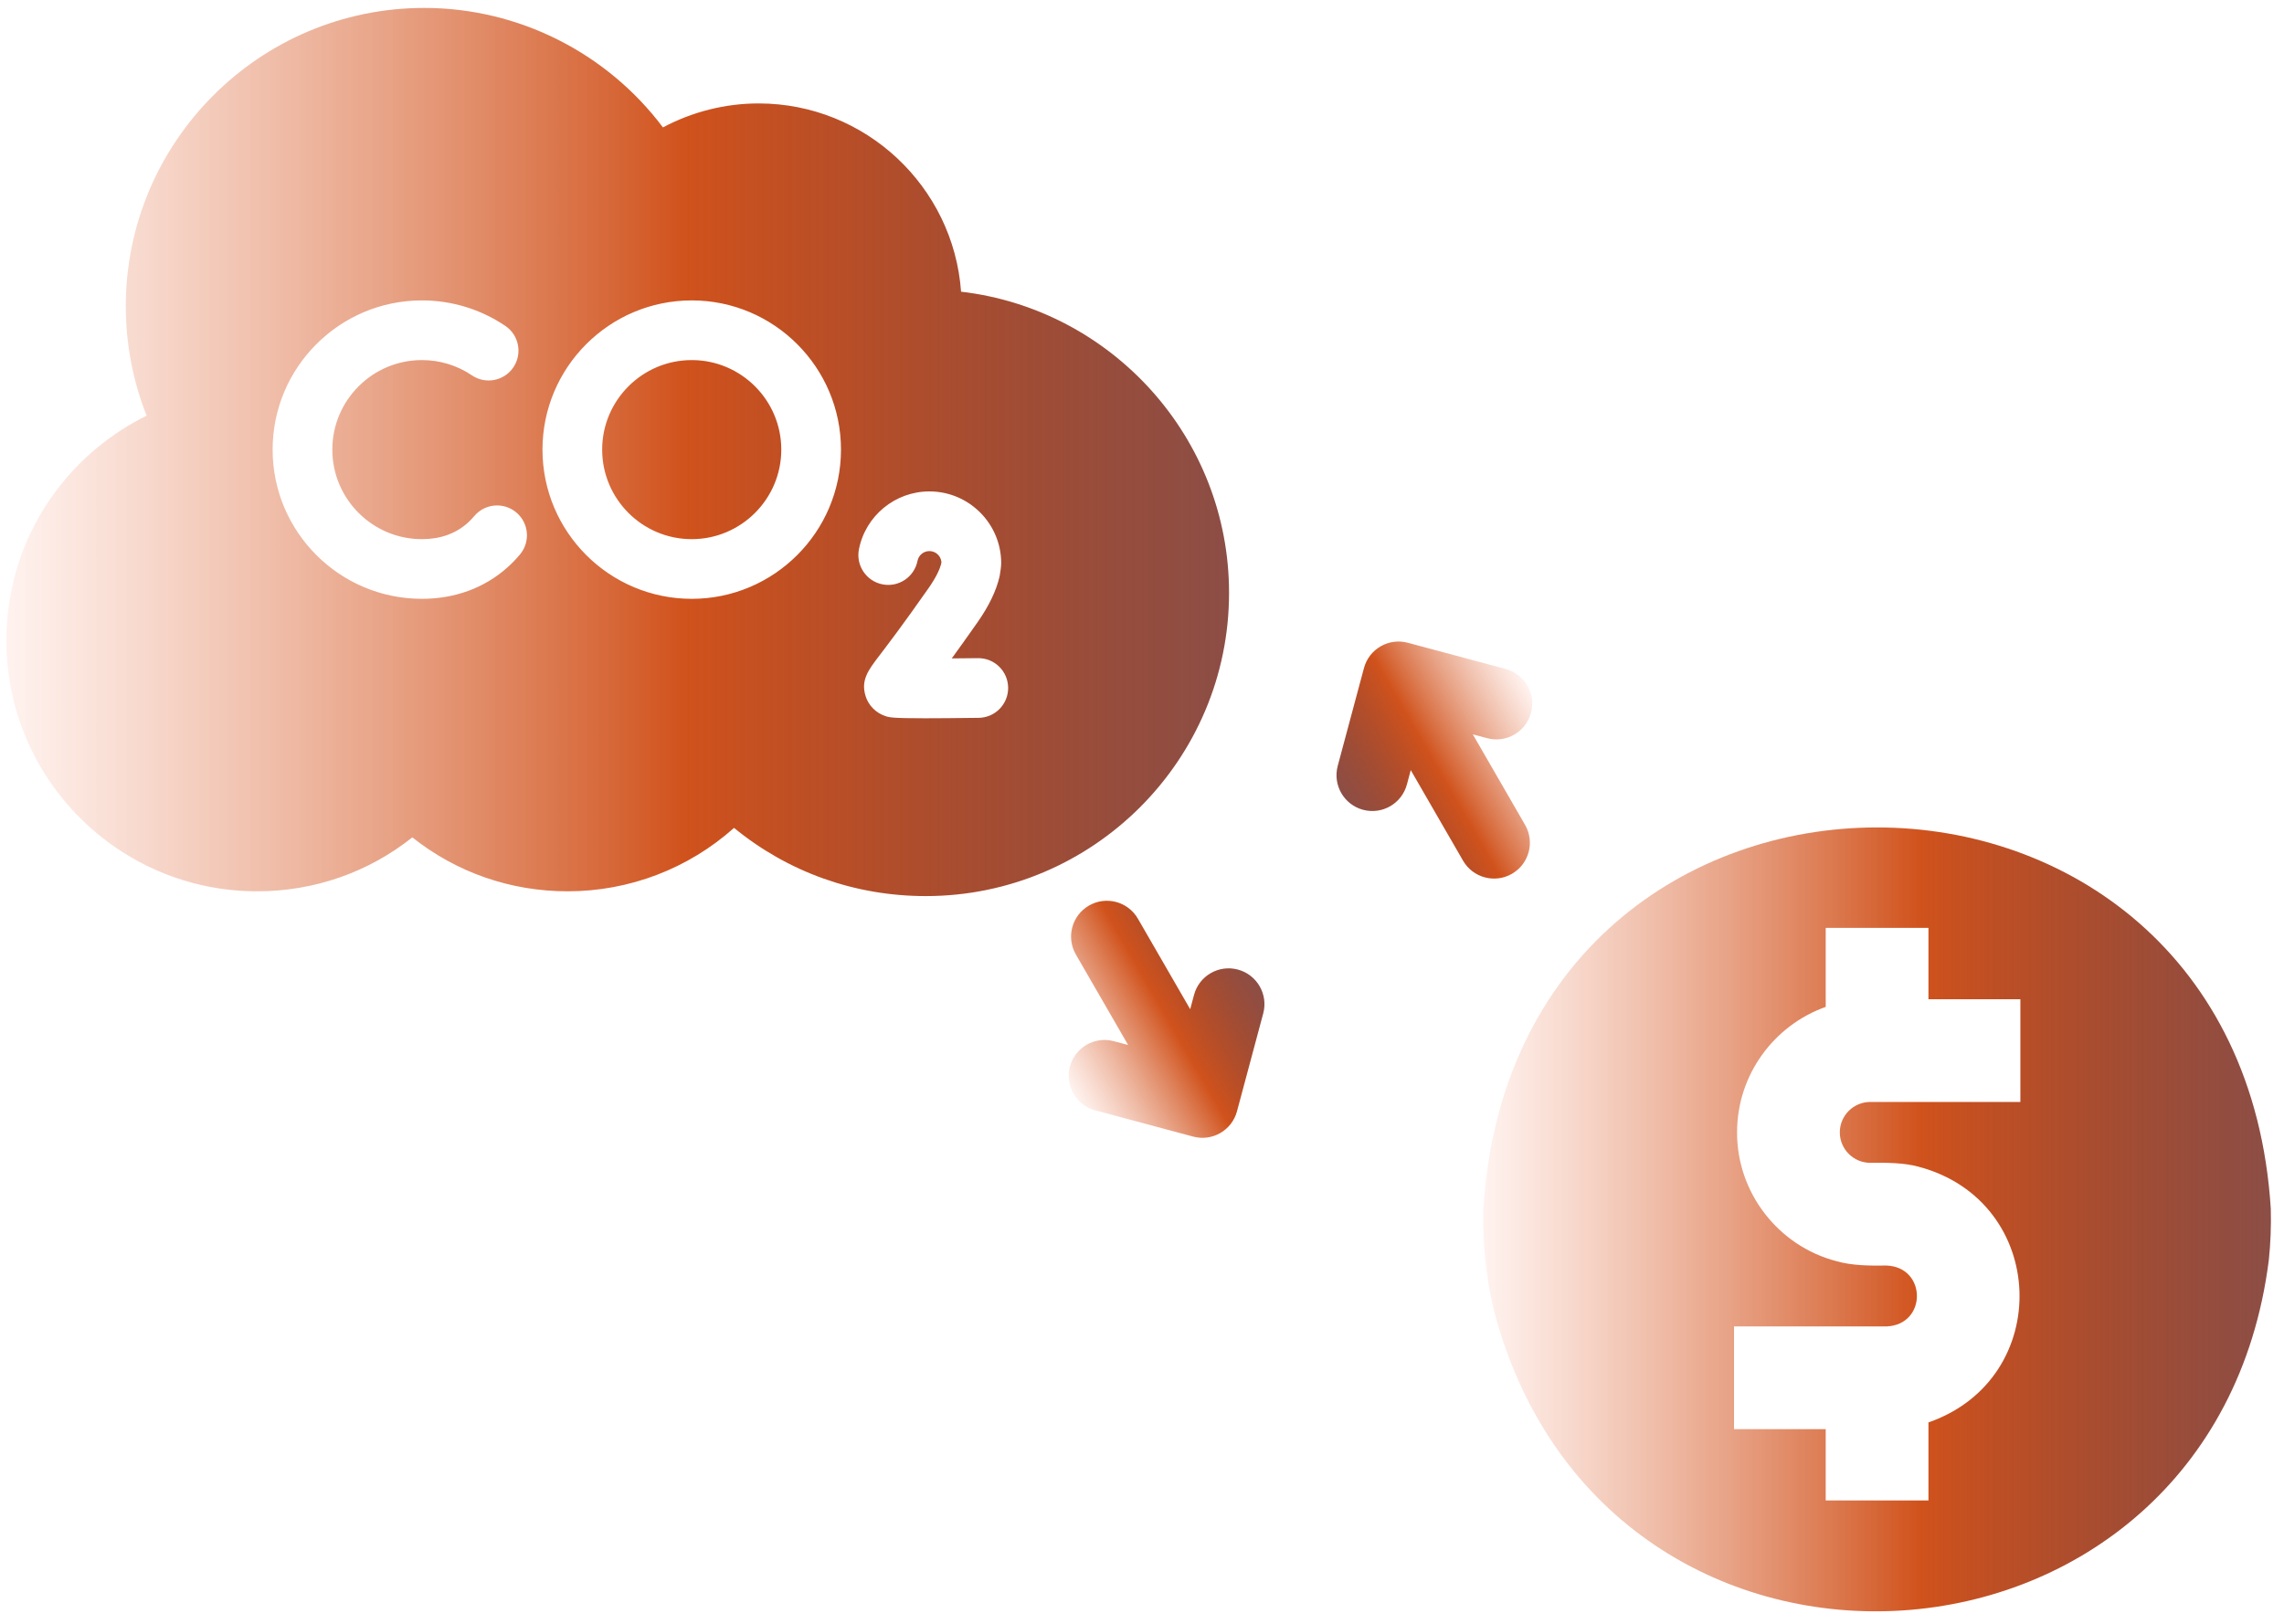 <svg xmlns="http://www.w3.org/2000/svg" width="142" height="101" viewBox="0 0 142 101" fill="none"><path d="M92.897 81.557C99.924 108.124 137.6 105.624 141.056 78.363C141.165 77.319 141.208 76.234 141.179 75.169C139.2 43.547 94.198 43.555 92.222 75.169C92.165 77.317 92.392 79.488 92.897 81.557ZM107.996 70.418C107.996 66.824 110.3 63.756 113.507 62.615V57.7H119.895V62.138H125.61V68.526C123.791 68.525 118.181 68.526 116.277 68.526C115.234 68.526 114.384 69.375 114.384 70.418C114.384 71.462 115.234 72.311 116.277 72.311C117.253 72.3 118.367 72.299 119.29 72.556C127.354 74.701 127.724 85.735 119.895 88.454V93.308H113.507V88.873H107.807V82.485H117.295C119.81 82.377 119.801 78.802 117.295 78.699C116.275 78.716 115.118 78.706 114.156 78.423C110.562 77.476 107.986 74.177 107.996 70.418Z" fill="url(#paint0_linear_1347_2881)"></path><path d="M84.743 50.358C85.931 50.676 87.152 49.971 87.47 48.783L87.709 47.892L90.96 53.522C91.575 54.587 92.937 54.952 94.002 54.337C95.067 53.722 95.432 52.36 94.817 51.295L91.567 45.665L92.458 45.904C93.646 46.222 94.867 45.517 95.185 44.329C95.504 43.141 94.799 41.92 93.611 41.601L87.526 39.971C86.338 39.653 85.117 40.358 84.799 41.546L83.168 47.63C82.85 48.818 83.555 50.039 84.743 50.358Z" fill="url(#paint1_linear_1347_2881)"></path><path d="M76.962 60.294C75.774 59.975 74.553 60.68 74.235 61.868L73.996 62.759L70.745 57.129C70.13 56.064 68.768 55.699 67.703 56.314C66.638 56.929 66.273 58.291 66.888 59.356L70.138 64.986L69.247 64.748C68.059 64.429 66.838 65.134 66.52 66.322C66.201 67.51 66.906 68.732 68.094 69.05L74.179 70.68C75.367 70.999 76.588 70.294 76.906 69.106L78.537 63.021C78.855 61.833 78.15 60.612 76.962 60.294Z" fill="url(#paint2_linear_1347_2881)"></path><path fill-rule="evenodd" clip-rule="evenodd" d="M45.637 51.483C48.99 54.232 53.146 55.724 57.556 55.724C67.953 55.724 76.412 47.265 76.412 36.868C76.412 27.213 69.118 19.23 59.751 18.139C59.282 11.605 53.816 6.432 47.163 6.432C45.082 6.432 43.036 6.952 41.216 7.923C37.736 3.29 32.241 0.493 26.378 0.493C16.144 0.493 7.819 8.819 7.819 19.052C7.819 21.379 8.263 23.69 9.115 25.85C6.939 26.924 5.011 28.506 3.541 30.45C1.483 33.171 0.396 36.417 0.396 39.838C0.396 48.434 7.389 55.427 15.985 55.427C19.54 55.427 22.896 54.249 25.635 52.073C28.375 54.249 31.731 55.427 35.286 55.427C39.137 55.427 42.801 54.012 45.637 51.483ZM26.229 37.239C21.112 37.239 16.949 33.077 16.949 27.96C16.949 22.843 21.112 18.681 26.229 18.681C28.088 18.681 29.882 19.229 31.418 20.267C32.267 20.84 32.491 21.994 31.917 22.843C31.343 23.693 30.19 23.916 29.34 23.342C28.421 22.721 27.345 22.392 26.229 22.392C23.159 22.392 20.661 24.89 20.661 27.96C20.661 31.03 23.159 33.528 26.229 33.528C27.365 33.528 28.32 33.19 29.069 32.523C29.214 32.394 29.354 32.25 29.483 32.096C30.142 31.31 31.312 31.207 32.098 31.866C32.883 32.524 32.986 33.694 32.328 34.48C32.083 34.772 31.817 35.046 31.537 35.295C30.109 36.567 28.273 37.239 26.229 37.239ZM33.727 27.96C33.727 33.077 37.889 37.239 43.006 37.239C48.123 37.239 52.285 33.077 52.285 27.96C52.285 22.843 48.123 18.681 43.006 18.681C37.889 18.681 33.727 22.843 33.727 27.96ZM37.438 27.96C37.438 24.89 39.936 22.392 43.006 22.392C46.076 22.392 48.574 24.89 48.574 27.96C48.574 31.03 46.076 33.528 43.006 33.528C39.936 33.528 37.438 31.03 37.438 27.96ZM55.041 44.529C55.288 44.611 55.455 44.667 57.498 44.667C58.292 44.667 59.37 44.658 60.846 44.64C61.87 44.627 62.691 43.785 62.678 42.761C62.665 41.736 61.826 40.914 60.799 40.928C60.264 40.935 59.709 40.941 59.172 40.944C59.619 40.331 60.15 39.589 60.777 38.694C61.49 37.675 61.938 36.74 62.148 35.836C62.193 35.6 62.24 35.263 62.246 35.023C62.246 32.561 60.243 30.559 57.782 30.559C55.654 30.559 53.811 32.073 53.401 34.16C53.204 35.165 53.859 36.141 54.865 36.338C55.87 36.537 56.846 35.881 57.044 34.875C57.112 34.525 57.423 34.27 57.782 34.27C58.169 34.27 58.489 34.564 58.53 34.94L58.513 35.074C58.43 35.376 58.227 35.864 57.736 36.566C56.13 38.861 55.172 40.114 54.657 40.788L54.657 40.789L54.657 40.789C53.99 41.662 53.508 42.293 53.812 43.278C53.992 43.865 54.452 44.332 55.041 44.529Z" fill="url(#paint3_linear_1347_2881)"></path><defs><linearGradient id="paint0_linear_1347_2881" x1="92.214" y1="75.829" x2="141.188" y2="75.829" gradientUnits="userSpaceOnUse"><stop stop-color="#FFEEE9" stop-opacity="0.74"></stop><stop offset="0.555" stop-color="#D0521C"></stop><stop offset="1" stop-color="#6A190E" stop-opacity="0.77"></stop></linearGradient><linearGradient id="paint1_linear_1347_2881" x1="95.705" y1="43.925" x2="84.133" y2="50.606" gradientUnits="userSpaceOnUse"><stop stop-color="#FFEEE9" stop-opacity="0.74"></stop><stop offset="0.555" stop-color="#D0521C"></stop><stop offset="1" stop-color="#6A190E" stop-opacity="0.77"></stop></linearGradient><linearGradient id="paint2_linear_1347_2881" x1="66" y1="66.727" x2="77.572" y2="60.045" gradientUnits="userSpaceOnUse"><stop stop-color="#FFEEE9" stop-opacity="0.74"></stop><stop offset="0.555" stop-color="#D0521C"></stop><stop offset="1" stop-color="#6A190E" stop-opacity="0.77"></stop></linearGradient><linearGradient id="paint3_linear_1347_2881" x1="0.396" y1="28.108" x2="76.412" y2="28.108" gradientUnits="userSpaceOnUse"><stop stop-color="#FFEEE9" stop-opacity="0.74"></stop><stop offset="0.555" stop-color="#D0521C"></stop><stop offset="1" stop-color="#6A190E" stop-opacity="0.77"></stop></linearGradient></defs></svg>
